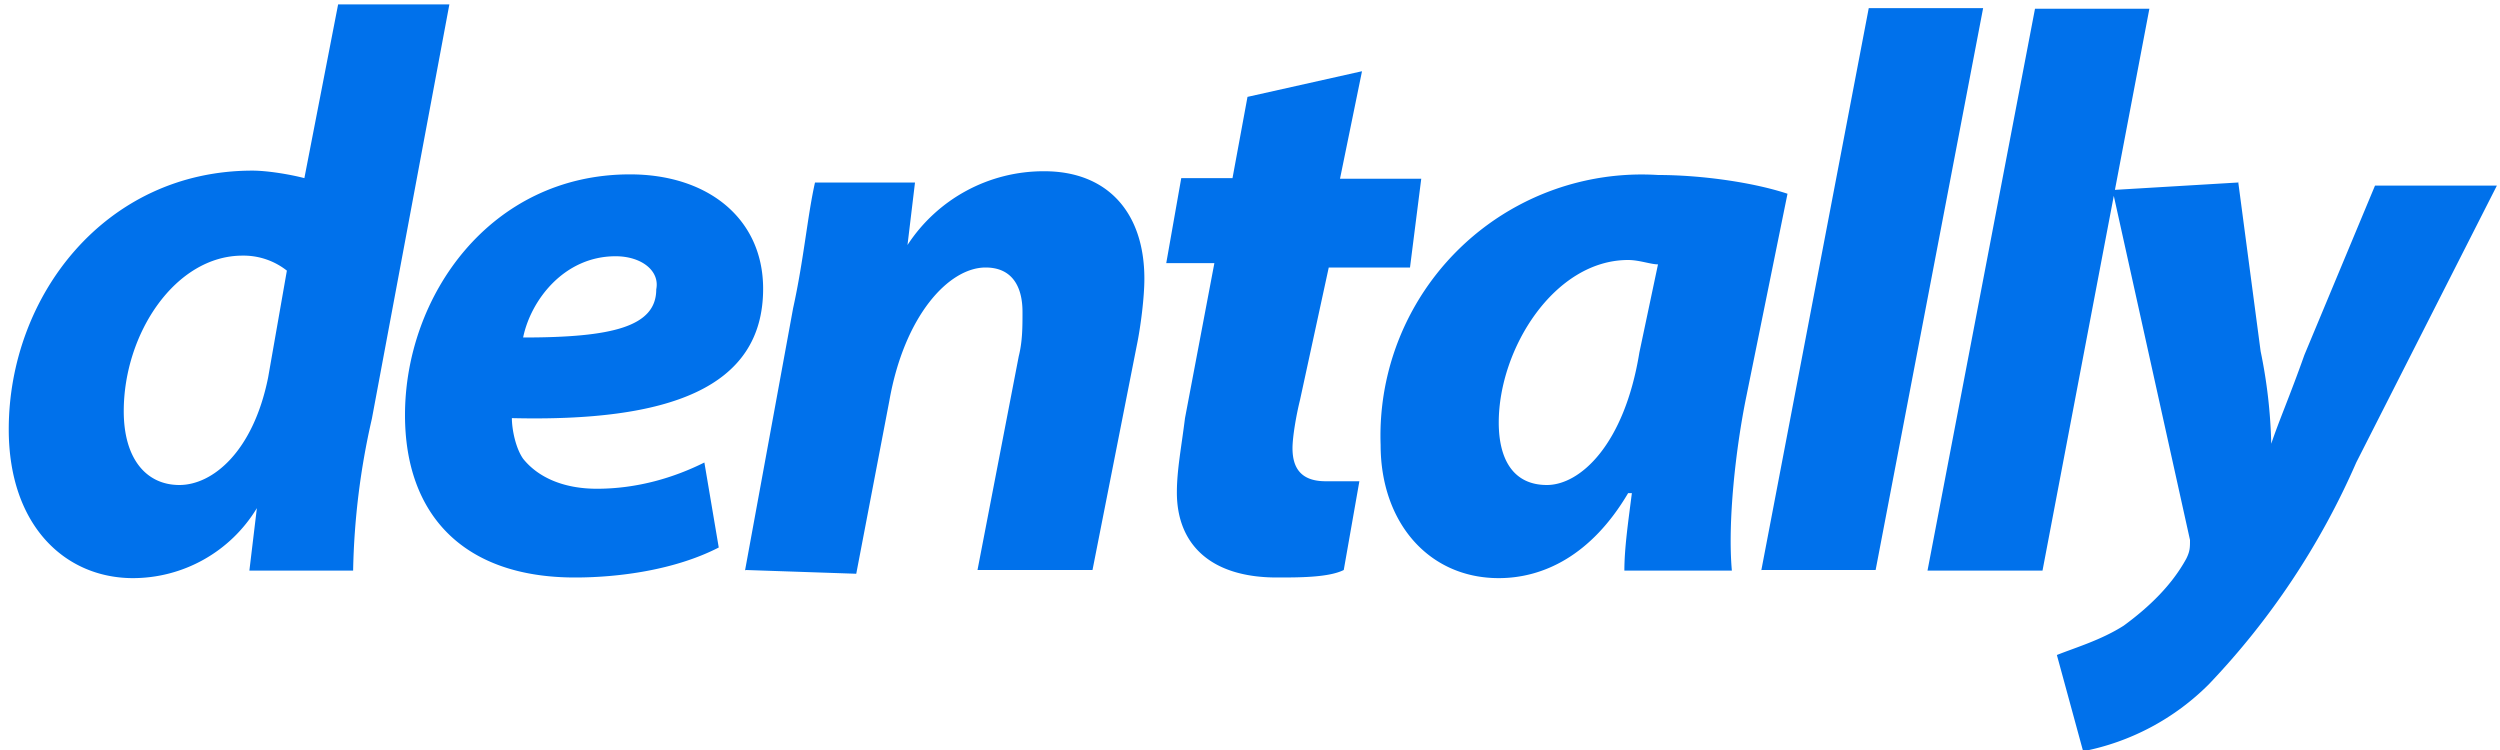 <svg xmlns="http://www.w3.org/2000/svg" viewBox="0 0 400 120">
  <path fill="#0071eb" d="M71.9.7 59.5 67a118 118 0 0 0-3 24.3H39.9l1.2-10a23.2 23.2 0 0 1-20 11.2C10.3 92.4 1.4 84 1.4 68.7c0-21.3 15.4-41.4 39-41.4 2.4 0 6 .6 8.3 1.2L54.1.7H72Zm-26 42.6a11.2 11.2 0 0 0-7.1-2.4c-10.7 0-19 12.4-19 24.9 0 7.6 3.6 11.8 8.9 11.8 5.3 0 11.8-5.3 14.2-17.2l3-17.1ZM115 87.6c-7 3.6-16 4.8-23 4.8-17.8 0-27.2-10-27.2-26 0-19 13.6-38.5 36-38.5 12.5 0 21.3 7.1 21.3 18.3 0 16-15.3 21.3-40.2 20.7 0 1.8.6 4.8 1.8 6.5 2.4 3 6.5 4.8 11.8 4.8 6.5 0 12.4-1.8 17.2-4.2l2.3 13.6ZM98.5 41c-8.3 0-13.6 7.1-14.8 13 14.2 0 21.3-1.7 21.3-7.7.6-3-2.4-5.3-6.5-5.3Zm20.7 50.3 7.7-42c1.7-7.7 2.3-14.8 3.5-20.1h16l-1.2 10a26 26 0 0 1 21.9-11.8c10 0 16 6.5 16 17.2 0 3-.6 7.7-1.2 10.6l-7.1 36h-18.4L163 57c.6-2.4.6-4.7.6-7.1 0-4.1-1.7-7.1-5.9-7.1-5.9 0-13 7.7-15.4 21.3L137 91.8l-17.7-.6Zm98.7-79.8-3.5 17.1h13l-1.8 14.2h-13L208 64c-.6 2.4-1.2 5.9-1.2 7.7 0 3 1.2 5.3 5.3 5.3h5.4L215 91.2c-2.4 1.2-7.1 1.2-10.7 1.2-10.6 0-16-5.3-16-13.6 0-3.6.7-7.1 1.3-11.9l4.7-24.8h-7.7l2.4-13.6h8.2l2.4-13 18.3-4.1Zm42 79.8c0-3.6.6-7.7 1.2-12.4h-.6c-5.9 10-13.6 13.6-20.7 13.6-11.2 0-18.9-8.9-18.9-21.3a41.8 41.8 0 0 1 44.4-43.2c7 0 15.3 1.2 20.7 3l-6.6 32.5c-1.7 8.3-3 20.1-2.3 27.8h-17.2Zm5.4-49c-1.2 0-3-.7-4.8-.7-11.8 0-20.7 14.2-20.7 26 0 6 2.4 10 7.7 10 5.3 0 12.4-6.4 14.8-21.2l3-14.2Zm16.5 49L299 1.3h18.3l-17.2 89.9h-18.3Zm26.6 0 17.2-89.9h18.3l-17.1 89.9h-18.4ZM358.1 29l3.6 27.2a81.7 81.7 0 0 1 1.7 14.8c1.2-3.6 3-7.7 5.3-14.2L380 29.7h19.5L377 74a122 122 0 0 1-23.6 35.5 39 39 0 0 1-20.1 10.7l-4.2-15.4c3-1.2 7.1-2.4 10.7-4.7 4.1-3 7.7-6.5 10-10.7.6-1.2.6-1.8.6-3L338 30.4l20.1-1.2Z"/>
</svg>
